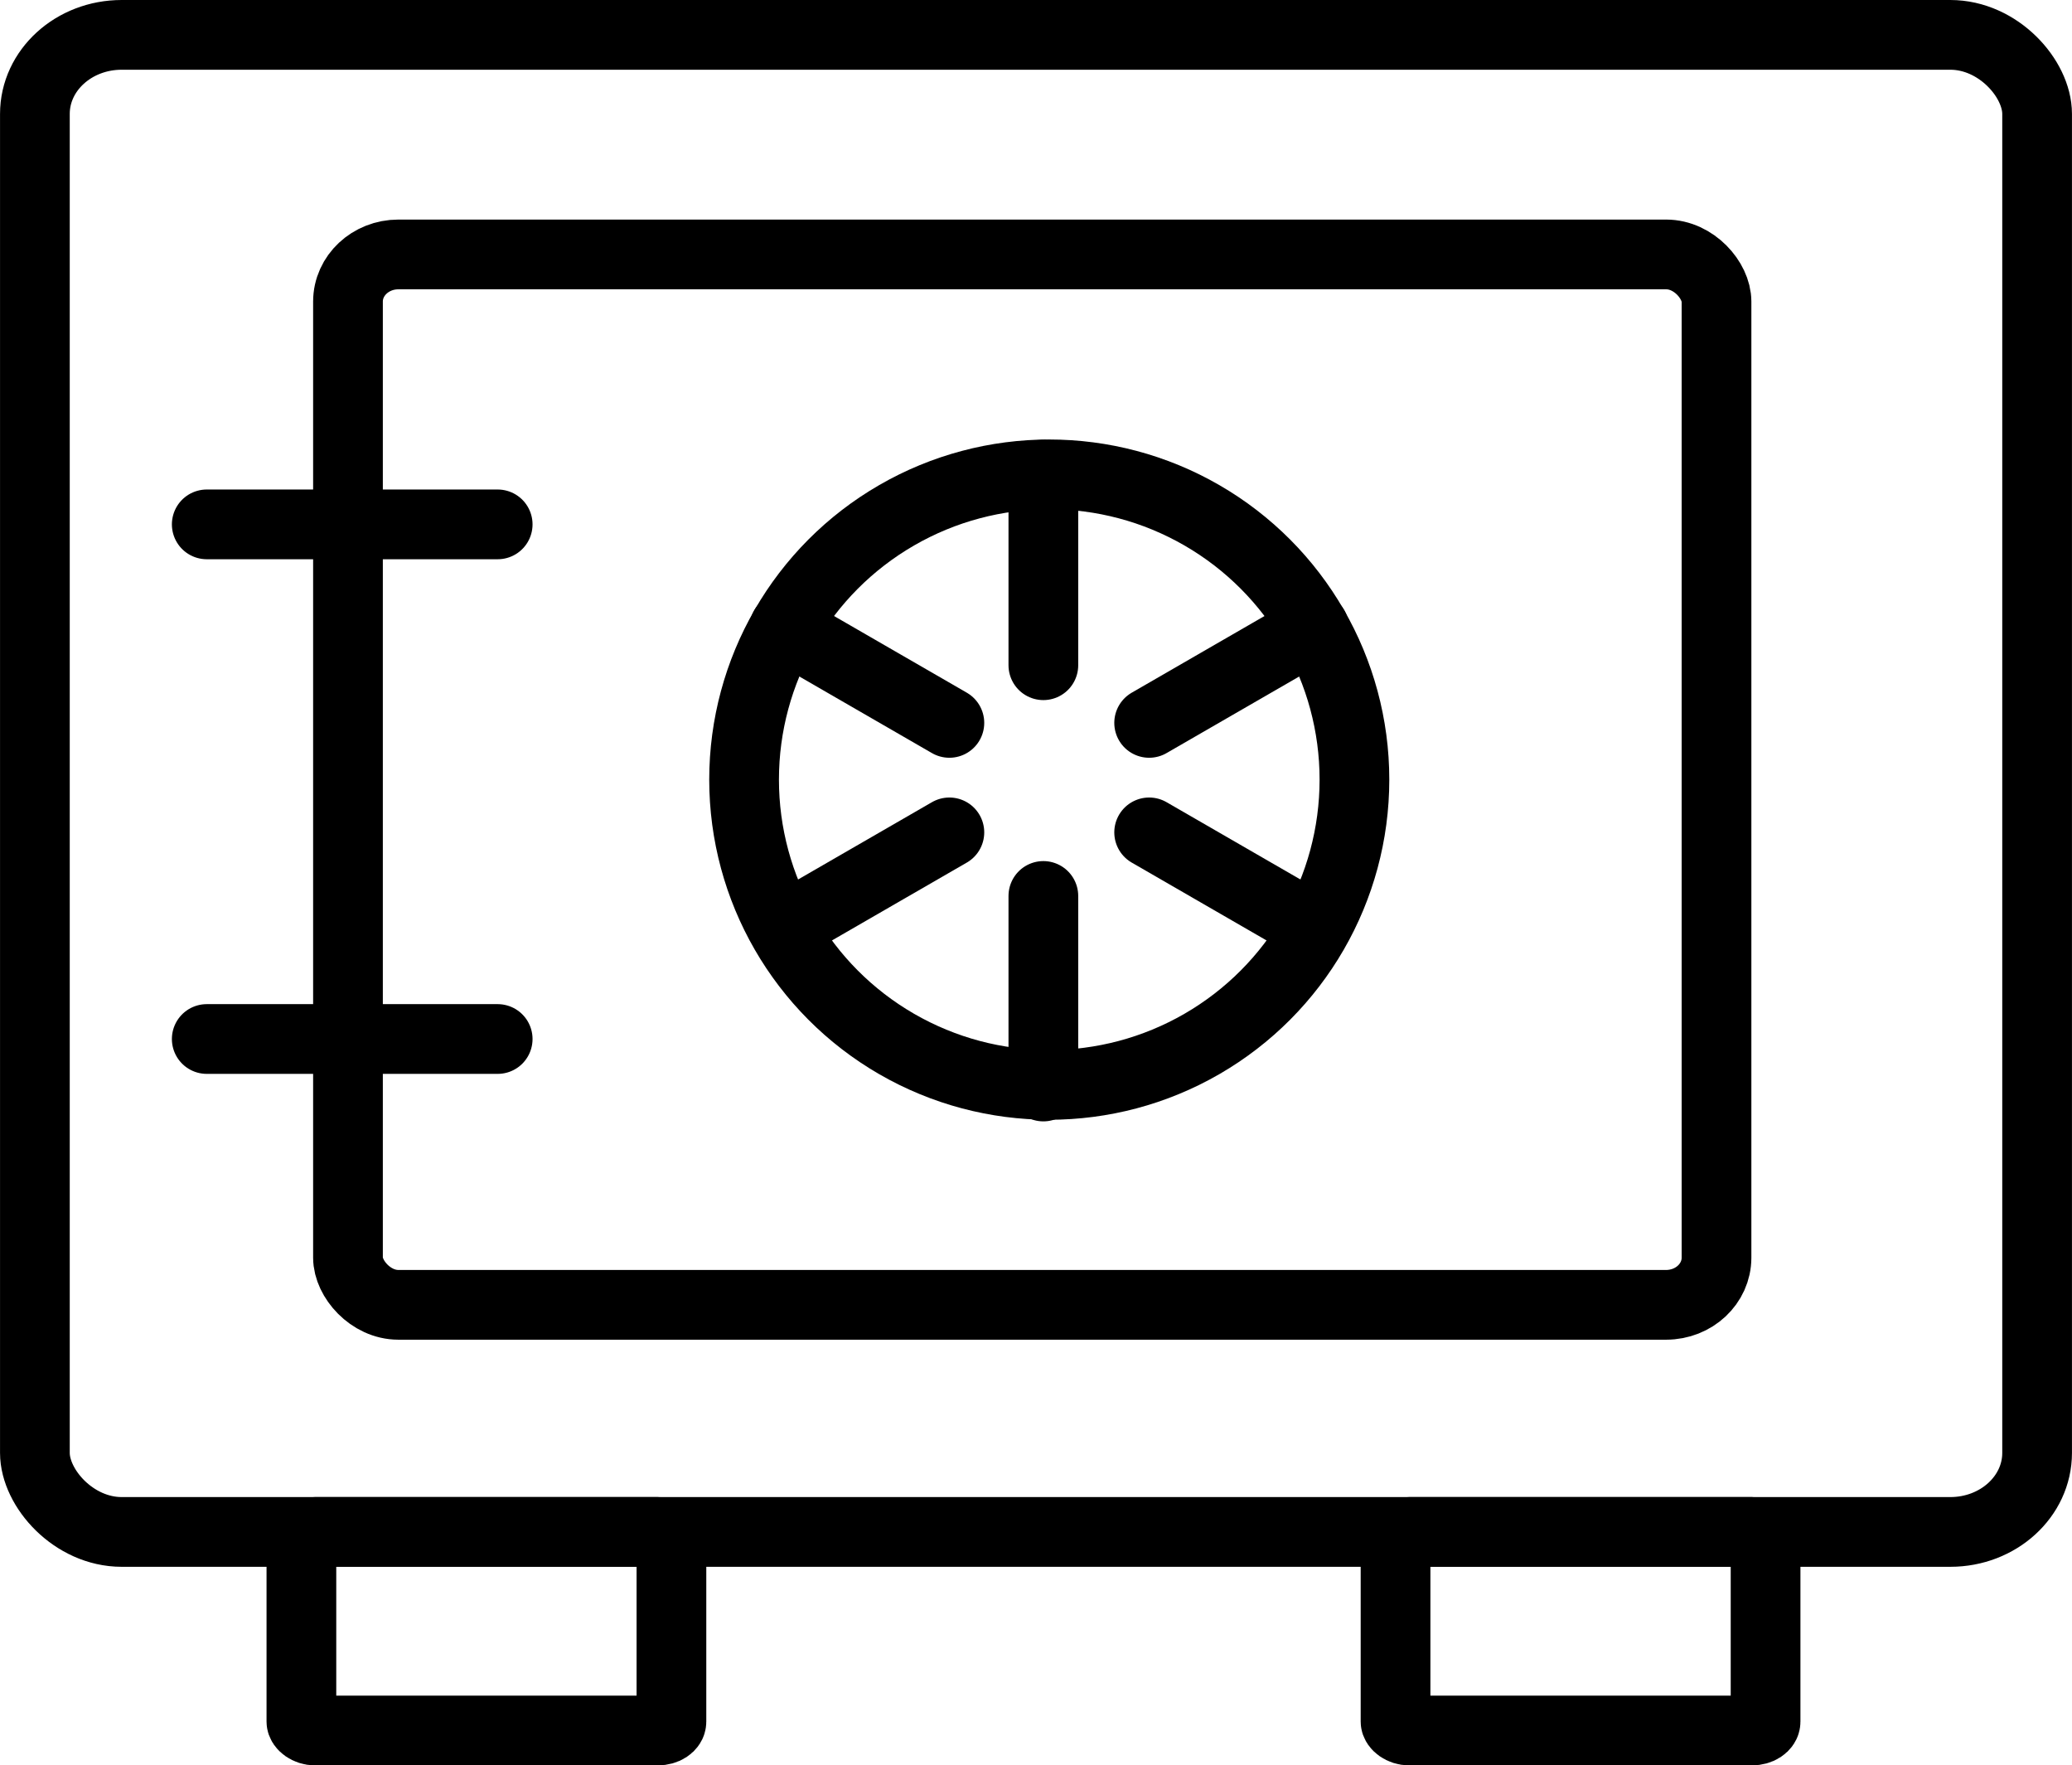 <?xml version="1.0" encoding="UTF-8"?> <!-- Creator: CorelDRAW 2020 (64-Bit) --> <svg xmlns="http://www.w3.org/2000/svg" xmlns:xlink="http://www.w3.org/1999/xlink" xmlns:xodm="http://www.corel.com/coreldraw/odm/2003" xml:space="preserve" width="20.969mm" height="17.861mm" style="shape-rendering:geometricPrecision; text-rendering:geometricPrecision; image-rendering:optimizeQuality; fill-rule:evenodd; clip-rule:evenodd" viewBox="0 0 733.51 624.81"> <defs> <style type="text/css"> <![CDATA[ .str0 {stroke:black;stroke-width:24.68;stroke-miterlimit:22.926} .str1 {stroke:black;stroke-width:24.68;stroke-linecap:round;stroke-miterlimit:22.926} .fil0 {fill:none} ]]> </style> </defs> <g id="Слой_x0020_1">  <g id="_2101845155248"> <rect class="fil0 str0" x="12.34" y="12.34" width="708.83" height="529.85" rx="30.72" ry="27.98"></rect> <rect class="fil0 str0" x="123.18" y="90.05" width="484.49" height="371.76" rx="17.84" ry="16.69"></rect> <line class="fil0 str1" x1="73.18" y1="185.59" x2="176.18" y2="185.59"></line> <line class="fil0 str1" x1="73.18" y1="367.73" x2="176.18" y2="367.73"></line> <rect class="fil0 str0" x="106.69" y="542.19" width="131" height="70.28" rx="4.83" ry="3.15"></rect> <rect class="fil0 str0" x="494.04" y="542.19" width="131" height="70.28" rx="4.83" ry="3.15"></rect> <g> <circle class="fil0 str0" cx="371.45" cy="275.93" r="108.04"></circle> <g> <line class="fil0 str1" x1="369.36" y1="235.44" x2="369.36" y2="168"></line> <line class="fil0 str1" x1="369.36" y1="384.54" x2="369.36" y2="317.1"></line> </g> <g> <line class="fil0 str1" x1="336.09" y1="255.85" x2="277.69" y2="222.13"></line> <line class="fil0 str1" x1="465.22" y1="328.32" x2="406.81" y2="294.6"></line> </g> <g> <line class="fil0 str1" x1="406.81" y1="255.85" x2="465.22" y2="222.13"></line> <line class="fil0 str1" x1="277.68" y1="328.32" x2="336.09" y2="294.6"></line> </g> </g> </g> </g> </svg> 
